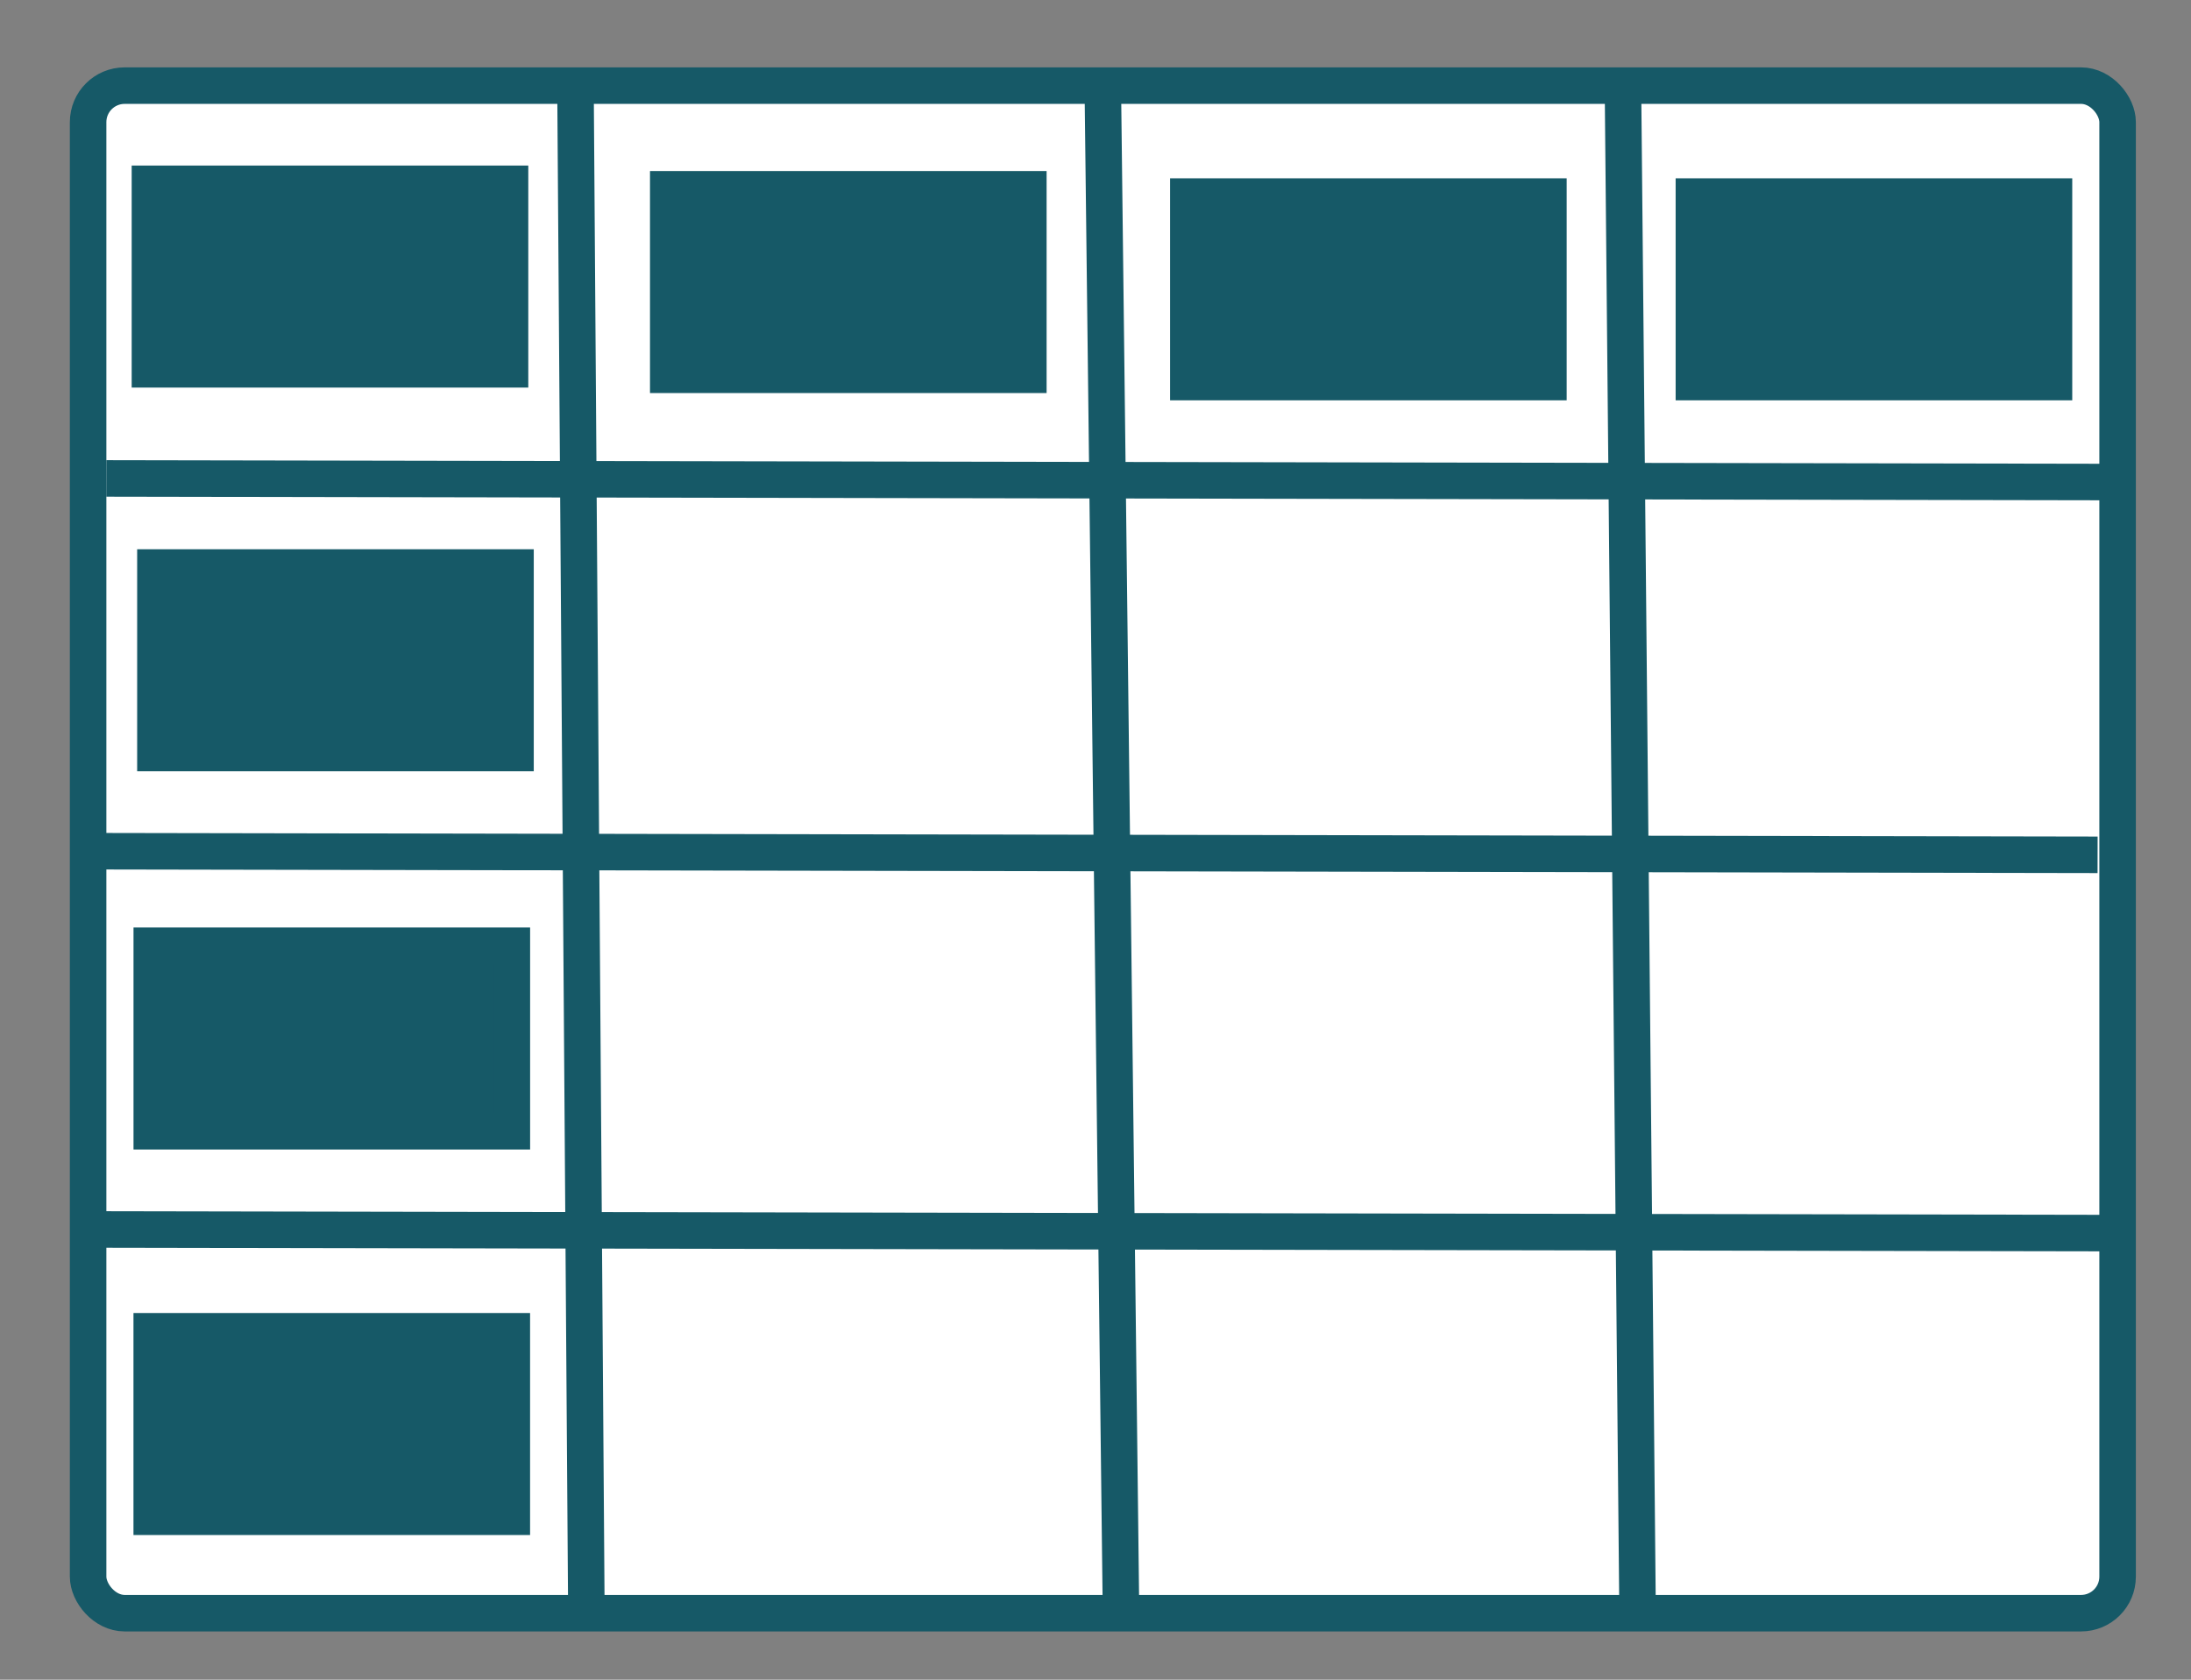 <?xml version="1.0" encoding="utf-8"?>
<svg width="60" height="46" viewBox="0 0 60 46" fill="none" xmlns="http://www.w3.org/2000/svg">
  <rect x="0" y="0" width="60" height="46" fill="#808080" stroke="none"/>
  <rect x="2.413" y="2.345" width="55.577" height="41.833" rx="1" ry="1" style="stroke: #165967; fill: #ffffff;"/>
  <line style="fill: rgb(216, 216, 216); stroke: #165967;" x1="2.911" y1="13.102" x2="57.791" y2="13.201"/>
  <line style="fill: rgb(216, 216, 216); stroke: #165967;" x1="15.76" y1="2.445" x2="16.058" y2="44.178"/>
  <line style="fill: rgb(216, 216, 216); stroke: #165967;" x1="30.202" y1="2.544" x2="30.7" y2="44.277"/>
  <line style="fill: rgb(216, 216, 216); stroke: #165967;" x1="44.445" y1="2.445" x2="44.843" y2="43.978"/>
  <line style="fill: rgb(216, 216, 216); stroke: #165967;" x1="2.562" y1="23.311" x2="57.442" y2="23.41"/>
  <line style="fill: rgb(216, 216, 216); stroke: #165967;" x1="2.862" y1="33.67" x2="57.742" y2="33.769"/>
  <rect x="4.106" y="5.034" width="9.861" height="5.08" style="stroke: #165967; fill: #165967;"/>
  <rect x="18.3" y="5.184" width="9.861" height="5.08" style="stroke: #165967; fill: #165967;"/>
  <rect x="32.542" y="5.383" width="9.861" height="5.08" style="stroke: #165967; fill: #165967;"/>
  <rect x="46.387" y="5.383" width="9.861" height="5.08" style="stroke: #165967; fill: #165967;"/>
  <rect x="4.256" y="15.542" width="9.861" height="5.08" style="stroke: #165967; fill: #165967;"/>
  <rect x="4.156" y="25.9" width="9.861" height="5.08" style="stroke: #165967; fill: #165967;"/>
  <rect x="4.155" y="36.458" width="9.861" height="5.08" style="stroke: #165967; fill: #165967;"/>
</svg>
